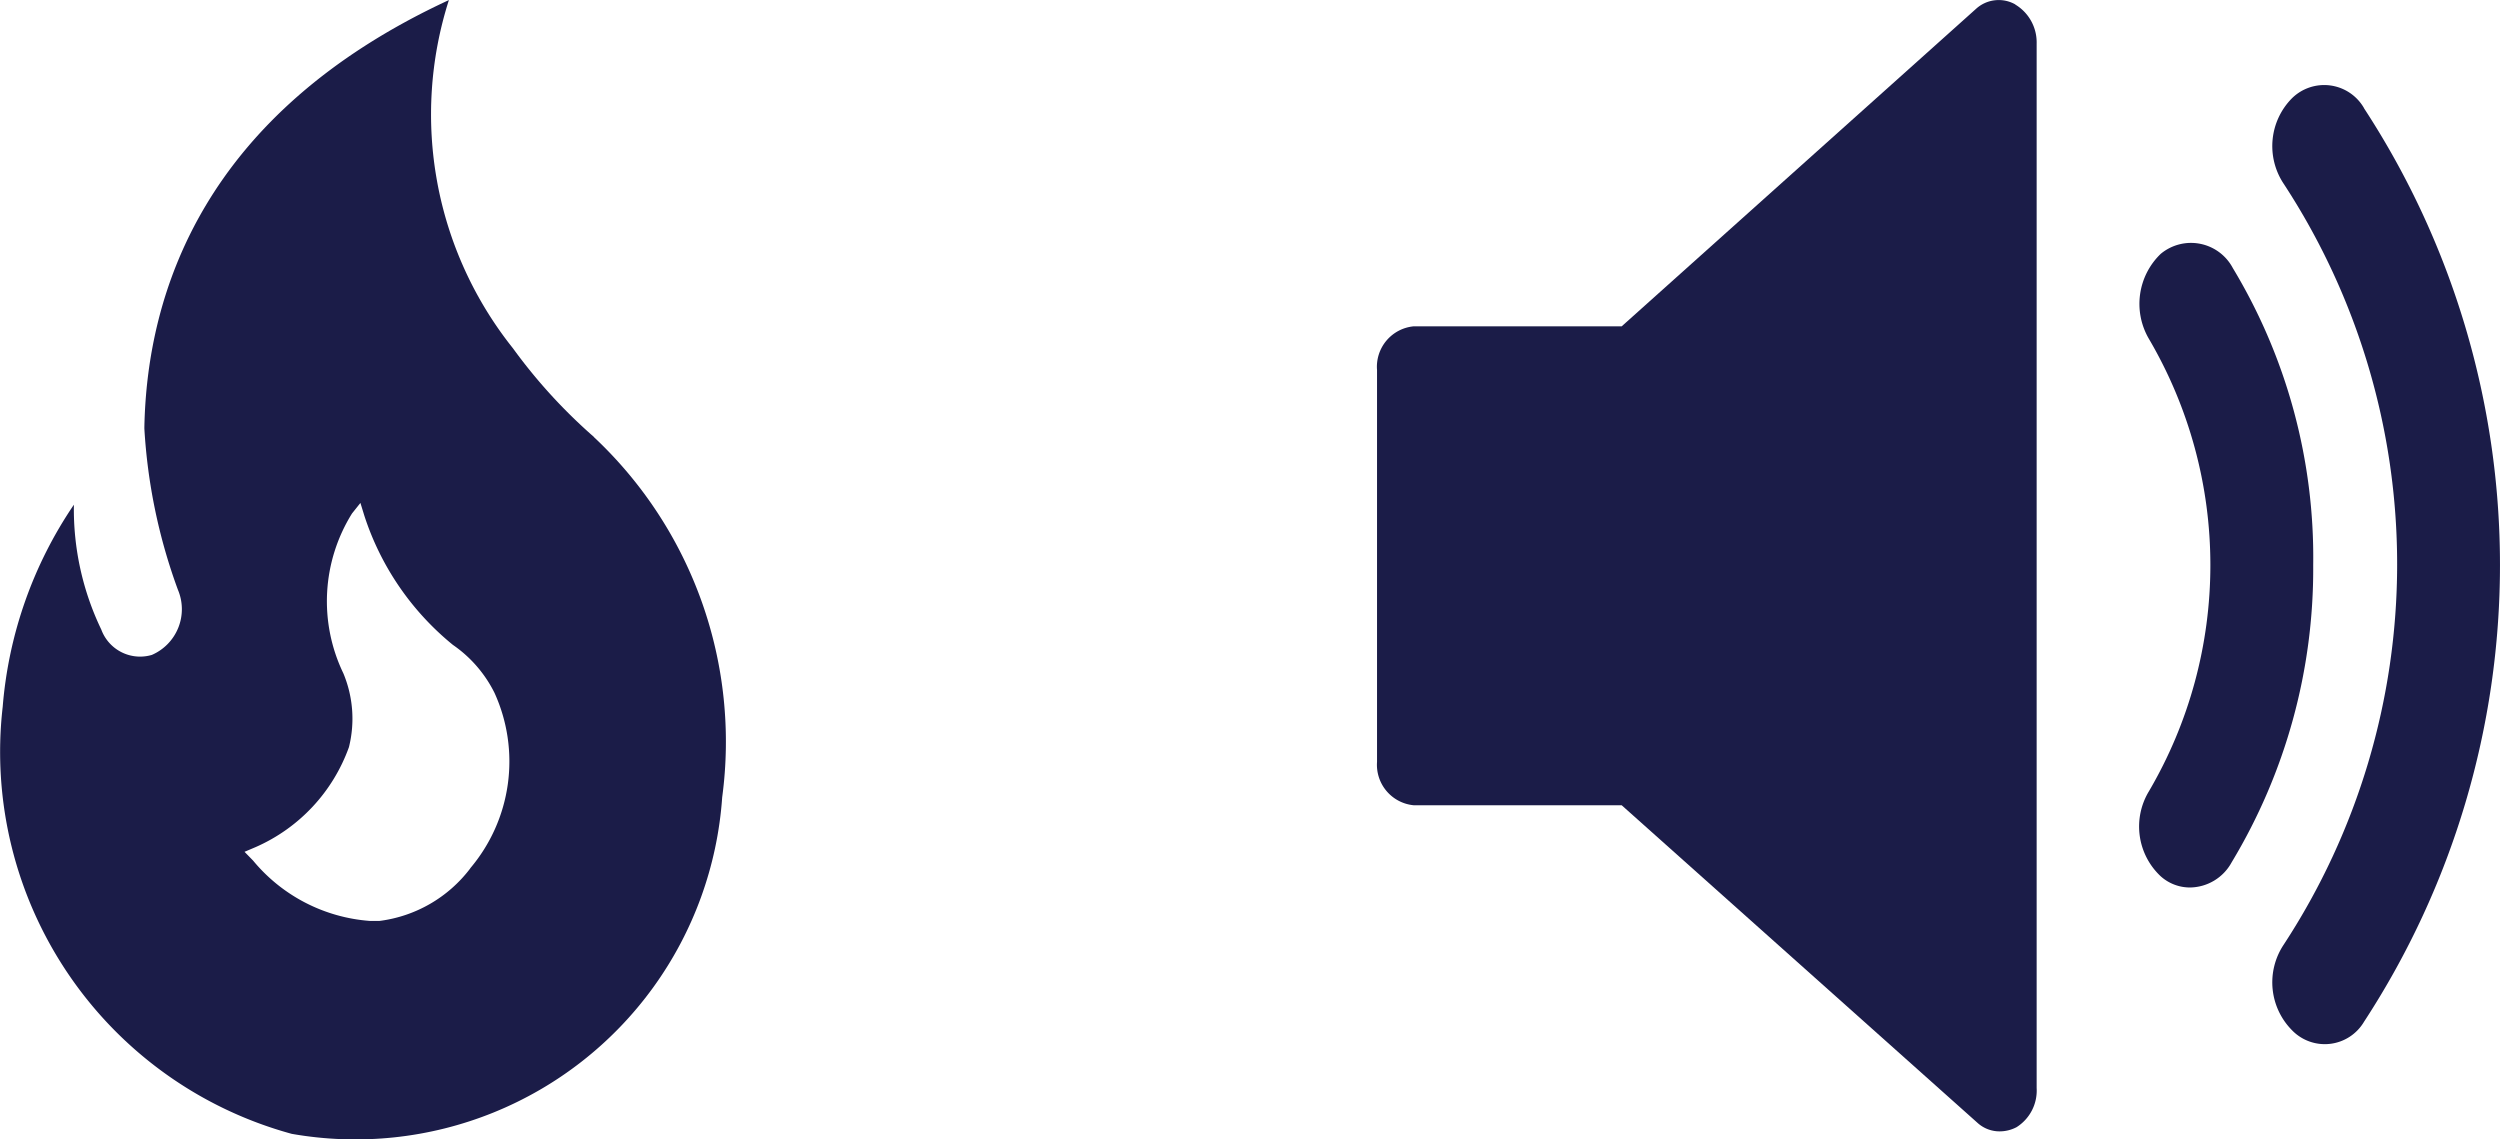 <svg xmlns="http://www.w3.org/2000/svg" width="35.119" height="16" viewBox="0 0 35.119 16">
  <g id="RECOMMENDED_default_icon" transform="translate(22997 447)">
    <path id="Path_11016" data-name="Path 11016" d="M27.823,12.363a7.521,7.521,0,0,1-1.137-1.245,5.267,5.267,0,0,1-.9-4.892c-3.454,1.6-4.241,4.117-4.278,6v.02a7.879,7.879,0,0,0,.471,2.263.7.7,0,0,1-.366.916.581.581,0,0,1-.71-.356,3.9,3.9,0,0,1-.385-1.754,5.89,5.89,0,0,0-1,2.838,5.562,5.562,0,0,0,4.061,6,5.164,5.164,0,0,0,6.046-4.728,5.865,5.865,0,0,0-1.8-5.058Zm-1.737,6.061a1.9,1.9,0,0,1-1.277.738h-.13a2.354,2.354,0,0,1-1.644-.848l-.12-.123.153-.065a2.429,2.429,0,0,0,1.314-1.406,1.653,1.653,0,0,0-.079-1.037,2.332,2.332,0,0,1,.122-2.245l.118-.148.057.185a3.889,3.889,0,0,0,1.242,1.809,1.782,1.782,0,0,1,.585.675,2.324,2.324,0,0,1-.341,2.463Z" transform="translate(-23016.48 -453.225)" fill="#1b1c48"/>
    <g id="Group_4277" data-name="Group 4277" transform="translate(-22977.658 -447)">
      <path id="Path_9996" data-name="Path 9996" d="M68.288,27.252a.665.665,0,0,0-1.013-.2.974.974,0,0,0-.166,1.194,6.28,6.28,0,0,1,0,6.356.957.957,0,0,0,.166,1.194.614.614,0,0,0,.415.157.675.675,0,0,0,.581-.353,7.985,7.985,0,0,0,1.146-4.179A7.87,7.87,0,0,0,68.288,27.252Z" transform="translate(-56.264 -23.486)" fill="#1b1c48"/>
      <path id="Path_9997" data-name="Path 9997" d="M79.535,15.972a.645.645,0,0,0-1.013-.138.955.955,0,0,0-.116,1.2,9.758,9.758,0,0,1,0,10.69.955.955,0,0,0,.116,1.2.64.64,0,0,0,1.013-.118,11.733,11.733,0,0,0,0-12.832Z" transform="translate(-65.668 -14.453)" fill="#1b1c48"/>
      <path id="Path_9998" data-name="Path 9998" d="M11.466,9.649a.473.473,0,0,0-.548.059L5.937,14.171H3.015a.571.571,0,0,0-.515.614V20.29a.571.571,0,0,0,.515.609H5.937l5,4.463a.46.46,0,0,0,.315.118.51.51,0,0,0,.232-.059.608.608,0,0,0,.282-.55V10.2a.62.62,0,0,0-.3-.549Z" transform="translate(-2.498 -9.587)" fill="#1b1c48"/>
    </g>
  </g>
</svg>

